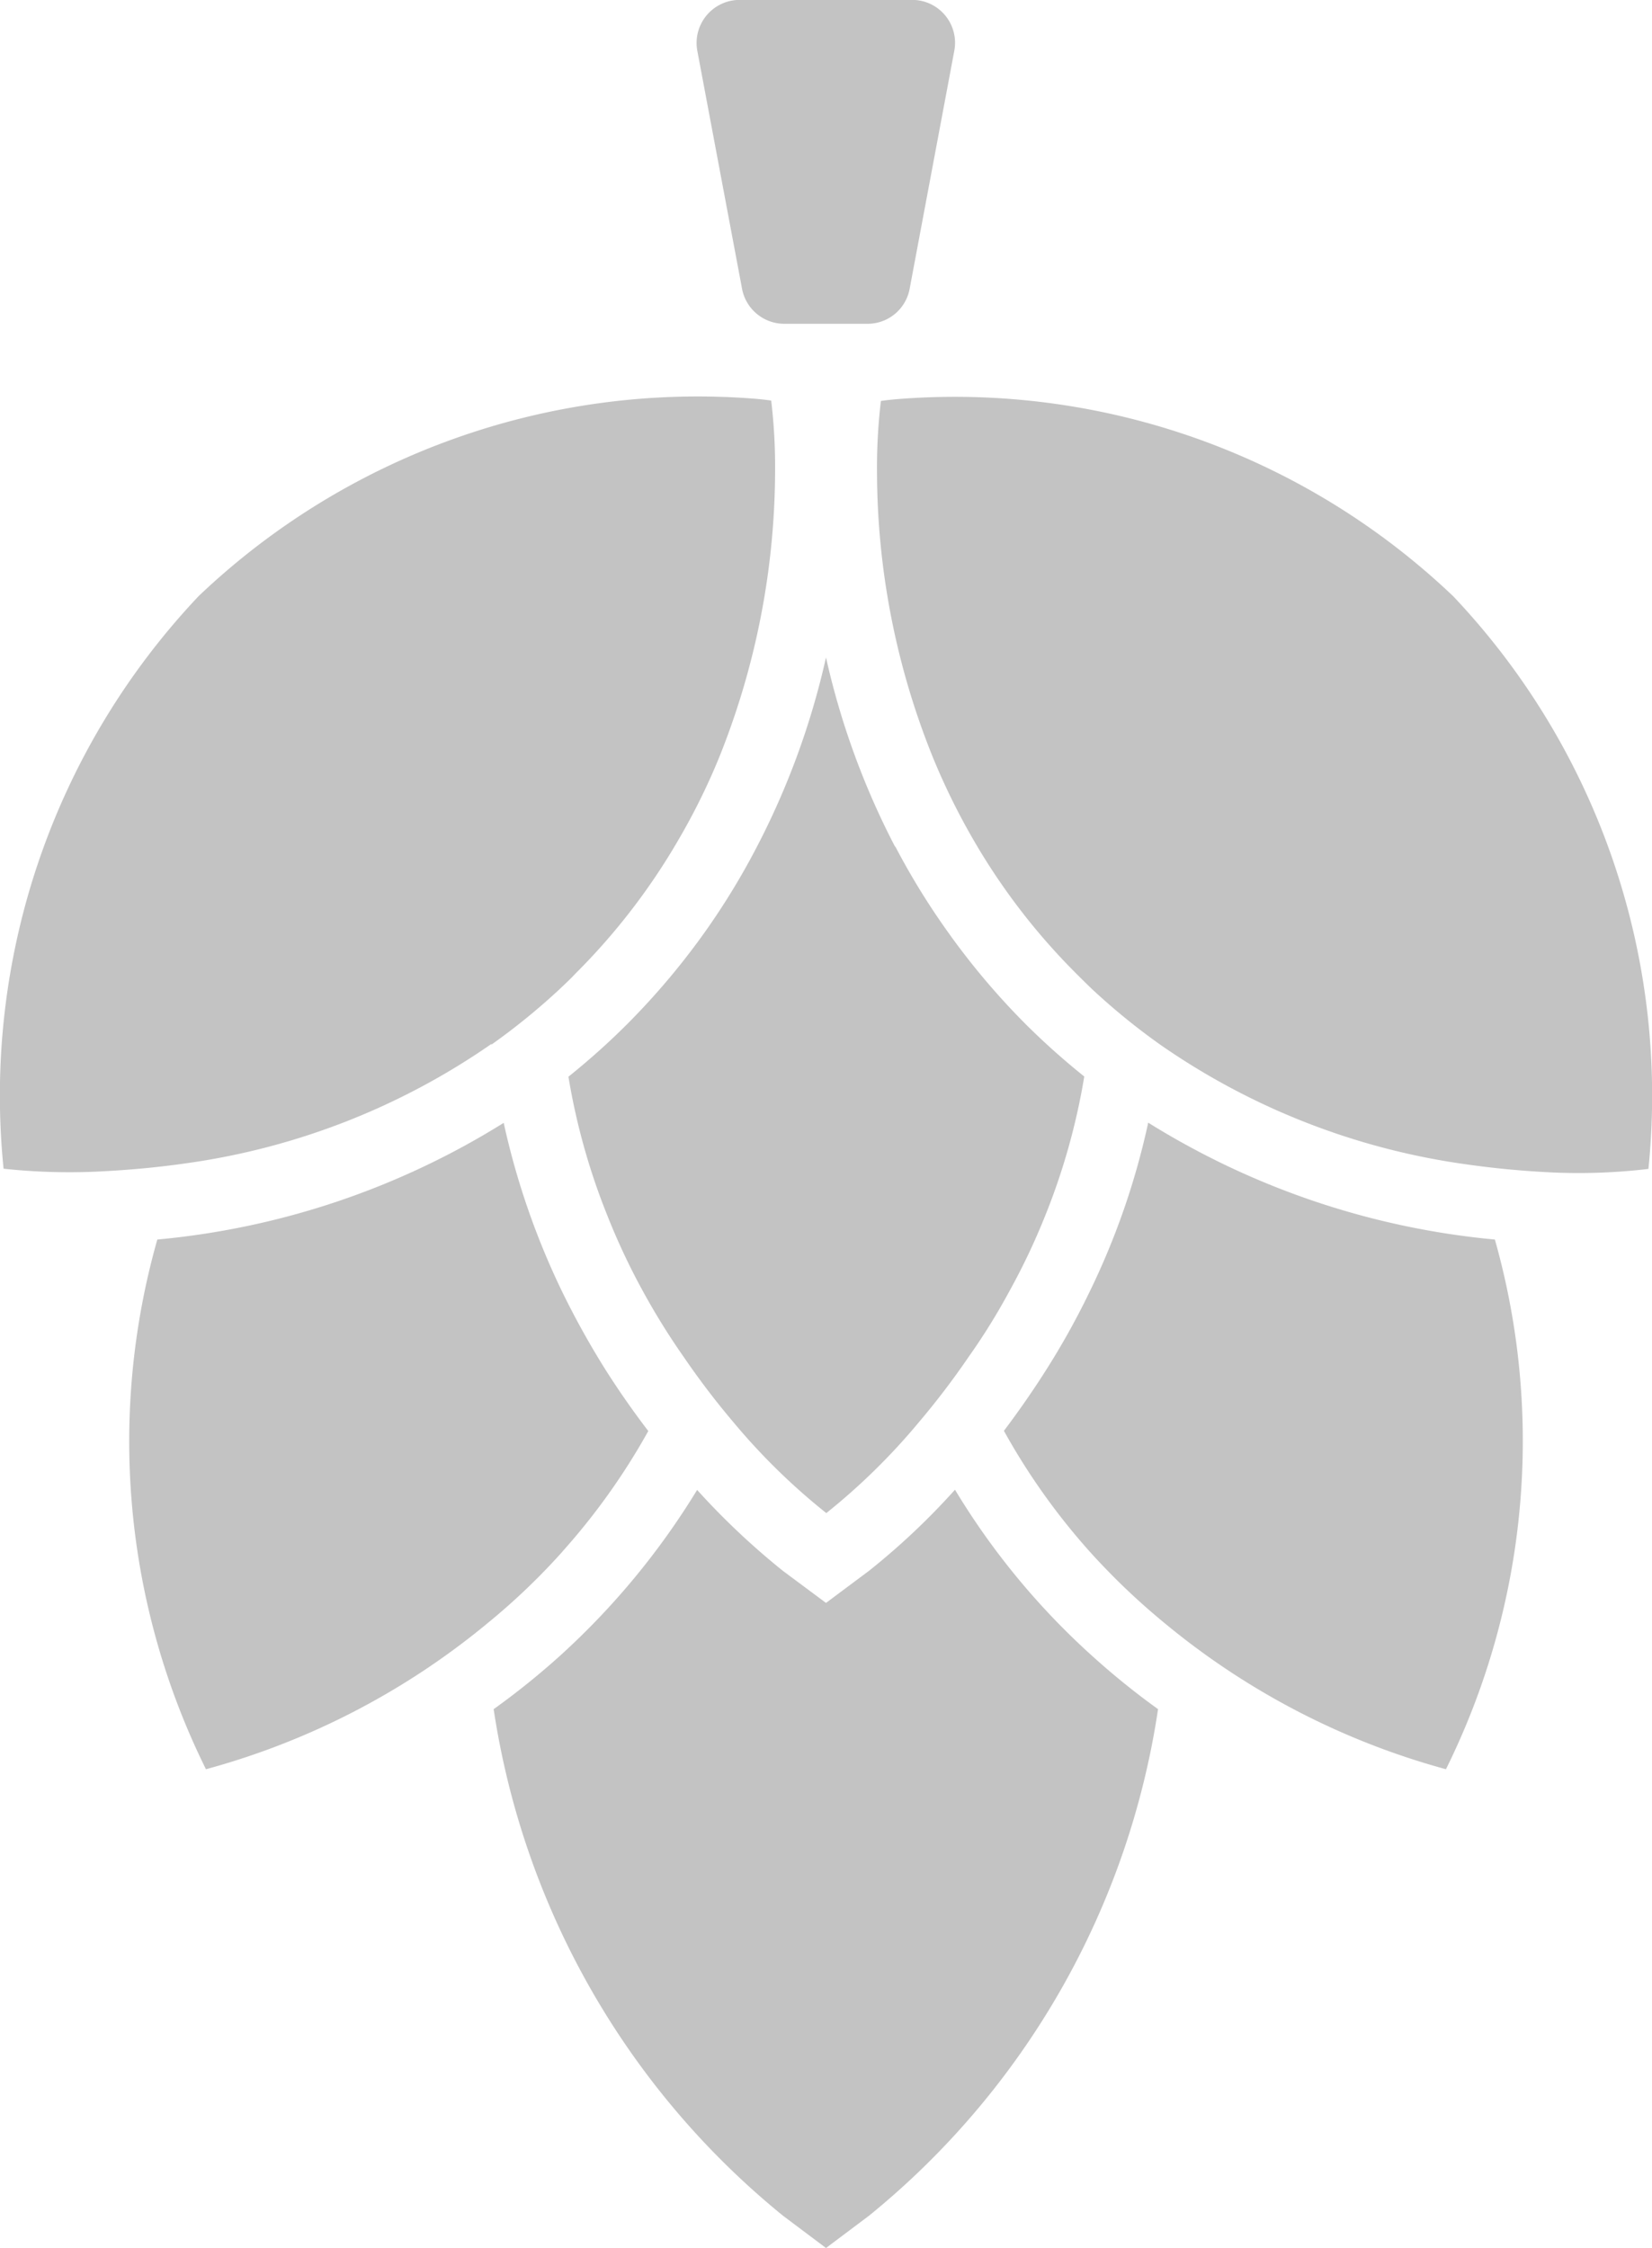 <svg id="グループ_129" data-name="グループ 129" xmlns="http://www.w3.org/2000/svg" xmlns:xlink="http://www.w3.org/1999/xlink" width="16.612" height="22.6" viewBox="0 0 16.612 22.6">
  <defs>
    <clipPath id="clip-path">
      <rect id="長方形_2140" data-name="長方形 2140" width="16.612" height="22.6" fill="#c3c3c3"/>
    </clipPath>
  </defs>
  <g id="グループ_91" data-name="グループ 91" transform="translate(0 0)" clip-path="url(#clip-path)">
    <path id="パス_3056" data-name="パス 3056" d="M8.481,3.218A7.266,7.266,0,0,0,2.949,1.232c-.144.01-.223.023-.223.023a5.673,5.673,0,0,0-.039.726,7.687,7.687,0,0,0,.555,2.84,6.767,6.767,0,0,0,.417.85A6.477,6.477,0,0,0,4.689,7.01c.056.056.108.108.164.161a6.637,6.637,0,0,0,.686.558,7.089,7.089,0,0,0,3.073,1.2c.3.043.571.066.814.079a5.931,5.931,0,0,0,1.018-.033A7.3,7.3,0,0,0,8.481,3.218" transform="translate(6.132 2.776)" fill="#c3c3c3"/>
    <path id="パス_3057" data-name="パス 3057" d="M6.151,4.562a7.112,7.112,0,0,1-.863.814L4.854,5.7l-.433-.322a7.44,7.44,0,0,1-.863-.814A7.549,7.549,0,0,1,2.185,6.226a7.6,7.6,0,0,1-.673.542A8.117,8.117,0,0,0,4.421,11.86l.433.325.433-.325A8.1,8.1,0,0,0,8.193,6.768a7.568,7.568,0,0,1-.67-.542A7.371,7.371,0,0,1,6.151,4.562" transform="translate(3.452 10.414)" fill="#c3c3c3"/>
    <path id="パス_3058" data-name="パス 3058" d="M4.942,7.728a6.637,6.637,0,0,0,.686-.558c.056-.053.112-.105.164-.161A6.477,6.477,0,0,0,6.823,5.669a6.509,6.509,0,0,0,.417-.847,7.771,7.771,0,0,0,.555-2.843,5.673,5.673,0,0,0-.039-.726s-.079-.013-.223-.023A7.279,7.279,0,0,0,2,3.217,7.305,7.305,0,0,0,.037,8.975,6.194,6.194,0,0,0,1.055,9c.24-.013.515-.036.814-.079a7.089,7.089,0,0,0,3.073-1.2" transform="translate(-0.001 2.774)" fill="#c3c3c3"/>
    <path id="パス_3059" data-name="パス 3059" d="M4.761,7.749a6.662,6.662,0,0,0,.863-1.211c-.141-.184-.282-.384-.42-.6a8.412,8.412,0,0,1-.44-.788,7.646,7.646,0,0,1-.594-1.71A7.955,7.955,0,0,1,.687,4.613a7.425,7.425,0,0,0,.489,5.325A7.542,7.542,0,0,0,4.01,8.468a6.681,6.681,0,0,0,.752-.719" transform="translate(0.895 7.848)" fill="#c3c3c3"/>
    <path id="パス_3060" data-name="パス 3060" d="M5.026,3.914a7.8,7.8,0,0,1-.693-1.9,7.8,7.8,0,0,1-.693,1.9,7.241,7.241,0,0,1-.506.834,7.325,7.325,0,0,1-.8.952,7.267,7.267,0,0,1-.591.529,6.627,6.627,0,0,0,.387,1.385A6.738,6.738,0,0,0,2.5,8.4a6.97,6.97,0,0,0,.4.643,7.933,7.933,0,0,0,.5.657,6.432,6.432,0,0,0,.936.916A6.432,6.432,0,0,0,5.269,9.7a7.933,7.933,0,0,0,.5-.657,6.326,6.326,0,0,0,.4-.643,6.738,6.738,0,0,0,.374-.788,6.627,6.627,0,0,0,.387-1.385A7.3,7.3,0,0,1,6.34,5.7a7.325,7.325,0,0,1-.8-.952v0a7.243,7.243,0,0,1-.509-.831" transform="translate(3.973 4.595)" fill="#c3c3c3"/>
    <path id="パス_3061" data-name="パス 3061" d="M4.526,3.438a7.485,7.485,0,0,1-.594,1.71,7.727,7.727,0,0,1-.44.788c-.138.217-.279.417-.417.6a6.651,6.651,0,0,0,.86,1.211,6.972,6.972,0,0,0,.752.719A7.542,7.542,0,0,0,7.52,9.938a7.436,7.436,0,0,0,.492-5.325A7.98,7.98,0,0,1,4.526,3.438" transform="translate(7.02 7.848)" fill="#c3c3c3"/>
    <path id="パス_3062" data-name="パス 3062" d="M2.591,2.905a.432.432,0,0,0,.424.351h.837a.43.43,0,0,0,.424-.351L4.725.512A.431.431,0,0,0,4.3,0H2.565a.433.433,0,0,0-.424.512Z" transform="translate(4.871 -0.001)" fill="#c3c3c3"/>
  </g>
</svg>
